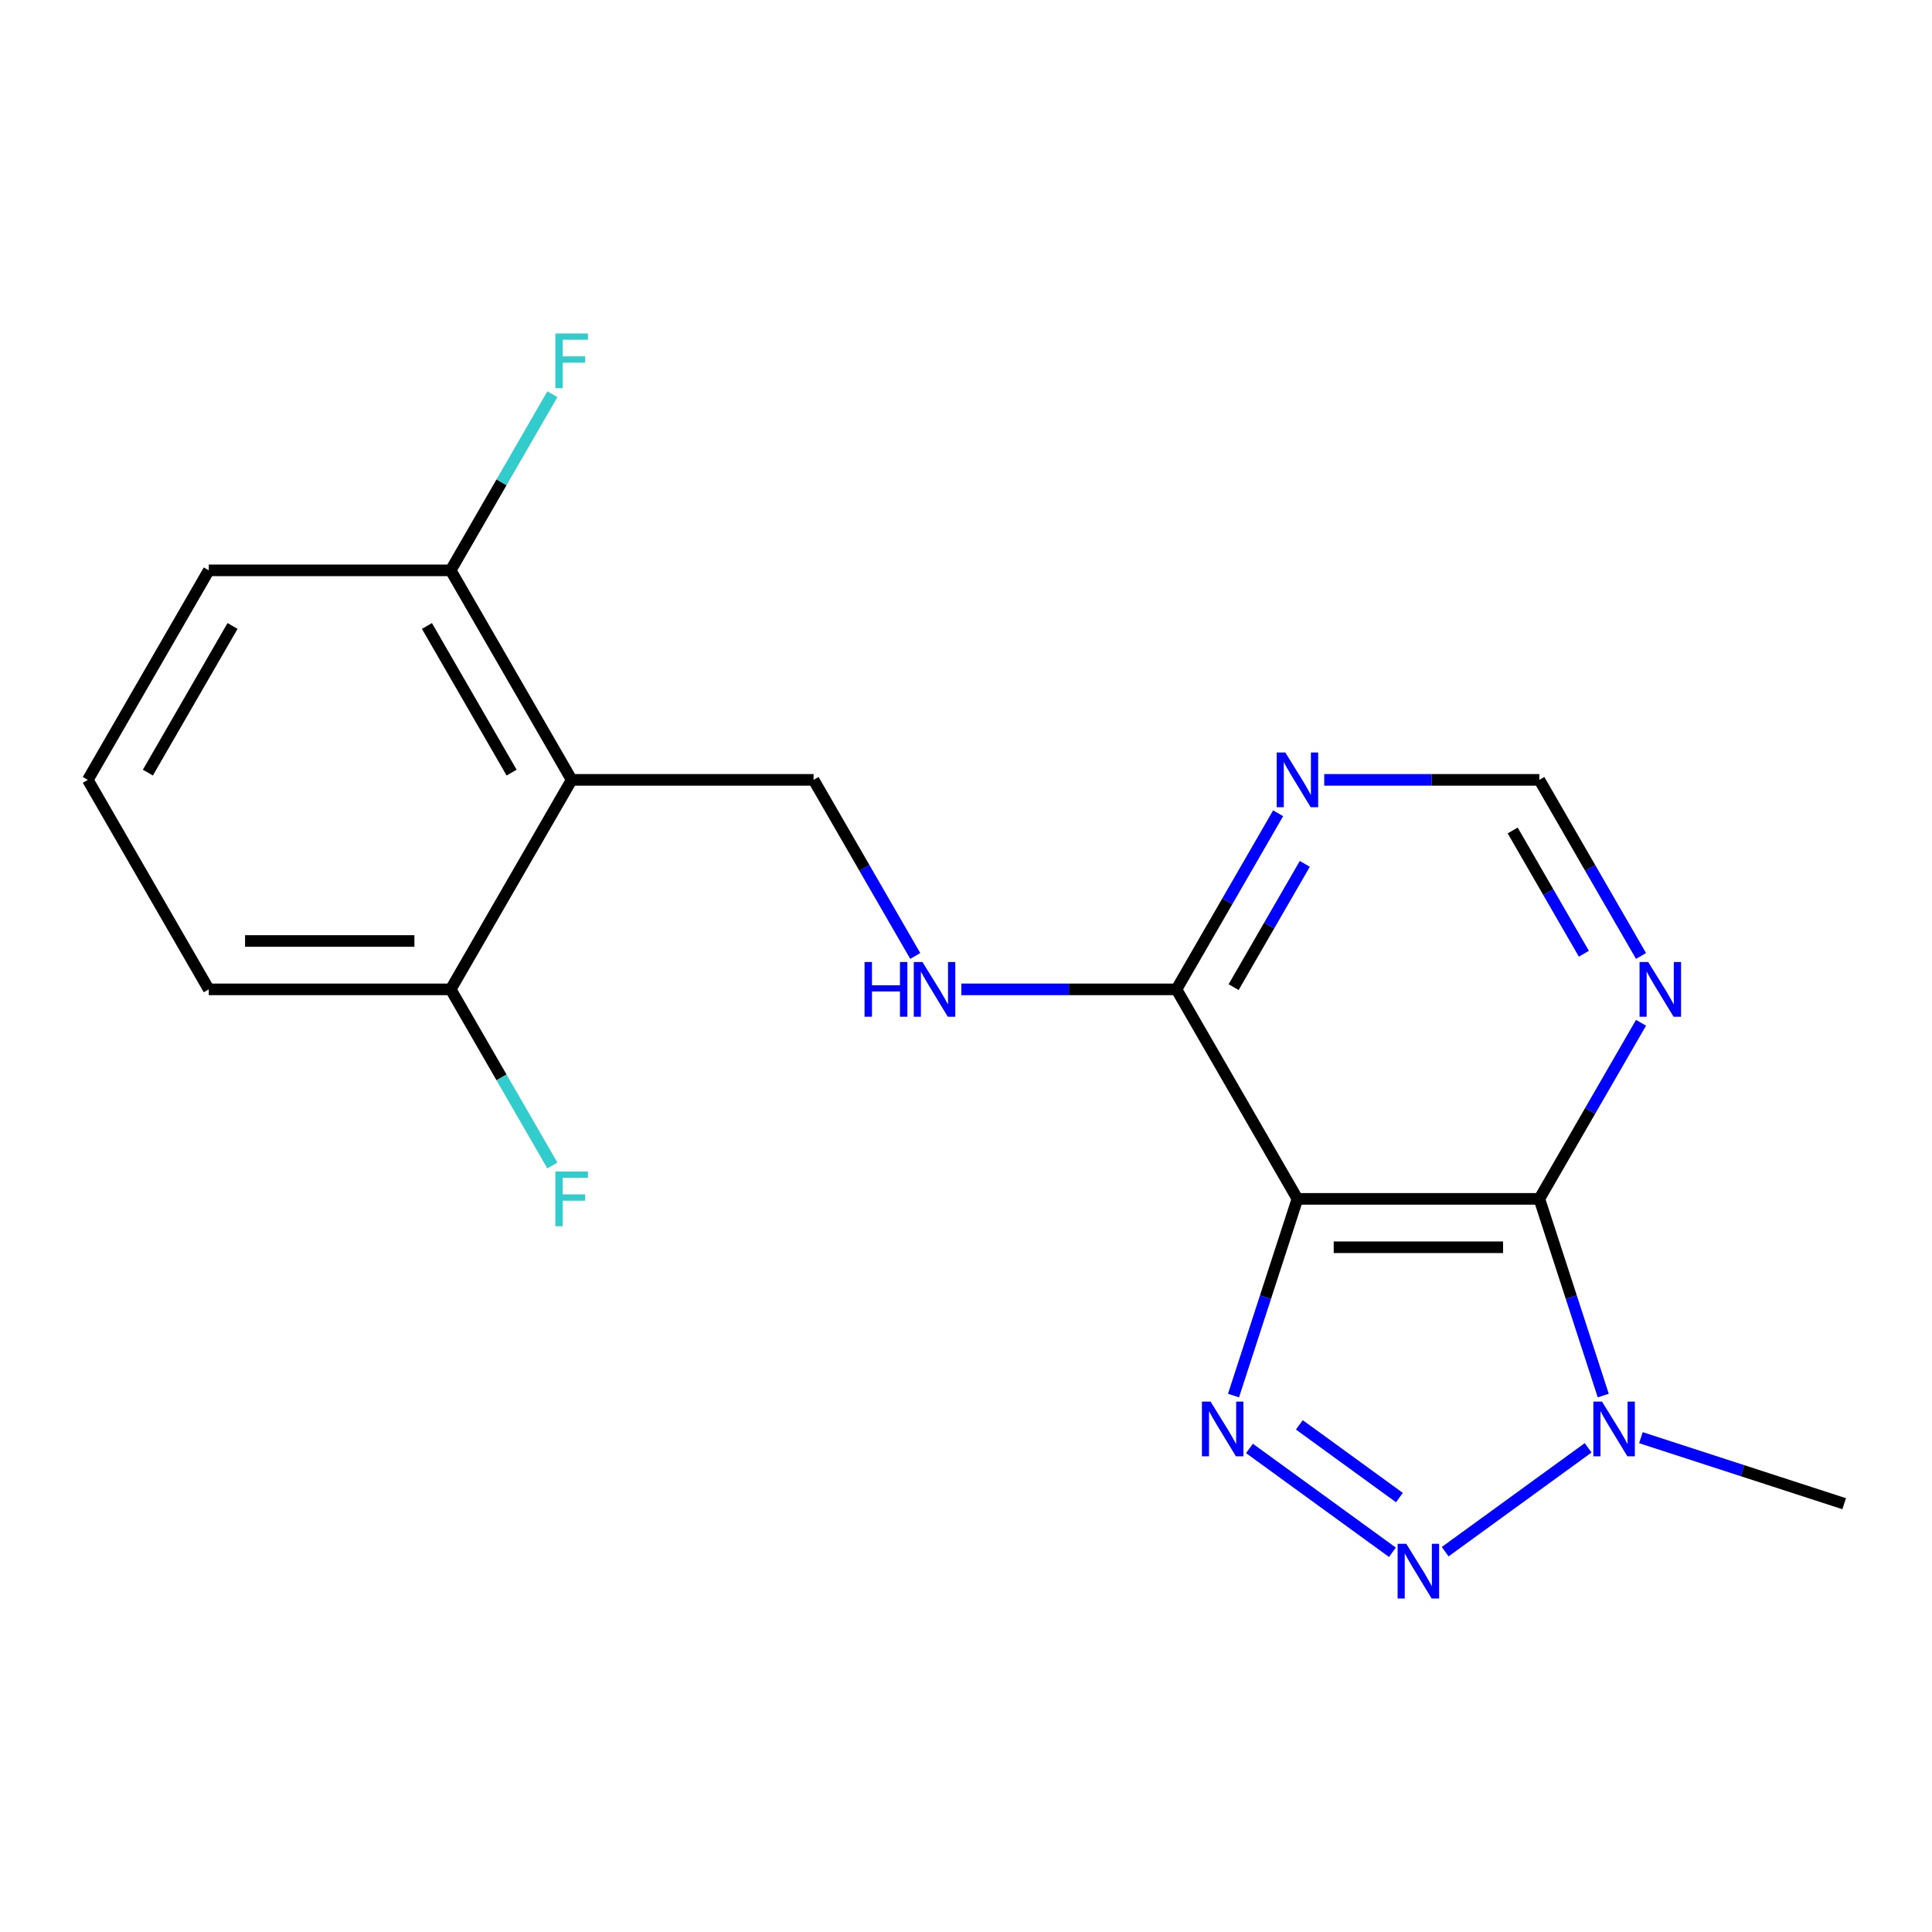 <?xml version='1.0' encoding='iso-8859-1'?>
<svg version='1.1' baseProfile='full'
              xmlns='http://www.w3.org/2000/svg'
                      xmlns:rdkit='http://www.rdkit.org/xml'
                      xmlns:xlink='http://www.w3.org/1999/xlink'
                  xml:space='preserve'
width='1000px' height='1000px' viewBox='0 0 1000 1000'>
<!-- END OF HEADER -->
<rect style='opacity:1.0;fill:#FFFFFF;stroke:none' width='1000' height='1000' x='0' y='0'> </rect>
<path class='bond-0' d='M 671.544,620.538 L 655.006,671.438' style='fill:none;fill-rule:evenodd;stroke:#000000;stroke-width:6px;stroke-linecap:butt;stroke-linejoin:miter;stroke-opacity:1' />
<path class='bond-0' d='M 655.006,671.438 L 638.467,722.337' style='fill:none;fill-rule:evenodd;stroke:#0000FF;stroke-width:6px;stroke-linecap:butt;stroke-linejoin:miter;stroke-opacity:1' />
<path class='bond-2' d='M 671.544,620.538 L 796.762,620.538' style='fill:none;fill-rule:evenodd;stroke:#000000;stroke-width:6px;stroke-linecap:butt;stroke-linejoin:miter;stroke-opacity:1' />
<path class='bond-2' d='M 690.327,645.582 L 777.979,645.582' style='fill:none;fill-rule:evenodd;stroke:#000000;stroke-width:6px;stroke-linecap:butt;stroke-linejoin:miter;stroke-opacity:1' />
<path class='bond-5' d='M 671.544,620.538 L 608.935,512.097' style='fill:none;fill-rule:evenodd;stroke:#000000;stroke-width:6px;stroke-linecap:butt;stroke-linejoin:miter;stroke-opacity:1' />
<path class='bond-1' d='M 646.72,749.705 L 720.711,803.463' style='fill:none;fill-rule:evenodd;stroke:#0000FF;stroke-width:6px;stroke-linecap:butt;stroke-linejoin:miter;stroke-opacity:1' />
<path class='bond-1' d='M 672.539,737.508 L 724.333,775.139' style='fill:none;fill-rule:evenodd;stroke:#0000FF;stroke-width:6px;stroke-linecap:butt;stroke-linejoin:miter;stroke-opacity:1' />
<path class='bond-19' d='M 748.023,803.151 L 822.014,749.394' style='fill:none;fill-rule:evenodd;stroke:#0000FF;stroke-width:6px;stroke-linecap:butt;stroke-linejoin:miter;stroke-opacity:1' />
<path class='bond-3' d='M 796.762,620.538 L 813.3,671.438' style='fill:none;fill-rule:evenodd;stroke:#000000;stroke-width:6px;stroke-linecap:butt;stroke-linejoin:miter;stroke-opacity:1' />
<path class='bond-3' d='M 813.3,671.438 L 829.838,722.337' style='fill:none;fill-rule:evenodd;stroke:#0000FF;stroke-width:6px;stroke-linecap:butt;stroke-linejoin:miter;stroke-opacity:1' />
<path class='bond-6' d='M 796.762,620.538 L 823.075,574.963' style='fill:none;fill-rule:evenodd;stroke:#000000;stroke-width:6px;stroke-linecap:butt;stroke-linejoin:miter;stroke-opacity:1' />
<path class='bond-6' d='M 823.075,574.963 L 849.388,529.387' style='fill:none;fill-rule:evenodd;stroke:#0000FF;stroke-width:6px;stroke-linecap:butt;stroke-linejoin:miter;stroke-opacity:1' />
<path class='bond-15' d='M 849.327,744.135 L 901.936,761.228' style='fill:none;fill-rule:evenodd;stroke:#0000FF;stroke-width:6px;stroke-linecap:butt;stroke-linejoin:miter;stroke-opacity:1' />
<path class='bond-15' d='M 901.936,761.228 L 954.545,778.322' style='fill:none;fill-rule:evenodd;stroke:#000000;stroke-width:6px;stroke-linecap:butt;stroke-linejoin:miter;stroke-opacity:1' />
<path class='bond-4' d='M 295.89,403.655 L 421.108,403.655' style='fill:none;fill-rule:evenodd;stroke:#000000;stroke-width:6px;stroke-linecap:butt;stroke-linejoin:miter;stroke-opacity:1' />
<path class='bond-11' d='M 295.89,403.655 L 233.281,295.213' style='fill:none;fill-rule:evenodd;stroke:#000000;stroke-width:6px;stroke-linecap:butt;stroke-linejoin:miter;stroke-opacity:1' />
<path class='bond-11' d='M 264.811,399.91 L 220.984,324.001' style='fill:none;fill-rule:evenodd;stroke:#000000;stroke-width:6px;stroke-linecap:butt;stroke-linejoin:miter;stroke-opacity:1' />
<path class='bond-12' d='M 295.89,403.655 L 233.281,512.097' style='fill:none;fill-rule:evenodd;stroke:#000000;stroke-width:6px;stroke-linecap:butt;stroke-linejoin:miter;stroke-opacity:1' />
<path class='bond-7' d='M 608.935,512.097 L 635.248,466.521' style='fill:none;fill-rule:evenodd;stroke:#000000;stroke-width:6px;stroke-linecap:butt;stroke-linejoin:miter;stroke-opacity:1' />
<path class='bond-7' d='M 635.248,466.521 L 661.561,420.945' style='fill:none;fill-rule:evenodd;stroke:#0000FF;stroke-width:6px;stroke-linecap:butt;stroke-linejoin:miter;stroke-opacity:1' />
<path class='bond-7' d='M 638.517,510.946 L 656.936,479.043' style='fill:none;fill-rule:evenodd;stroke:#000000;stroke-width:6px;stroke-linecap:butt;stroke-linejoin:miter;stroke-opacity:1' />
<path class='bond-7' d='M 656.936,479.043 L 675.356,447.14' style='fill:none;fill-rule:evenodd;stroke:#0000FF;stroke-width:6px;stroke-linecap:butt;stroke-linejoin:miter;stroke-opacity:1' />
<path class='bond-9' d='M 608.935,512.097 L 553.261,512.097' style='fill:none;fill-rule:evenodd;stroke:#000000;stroke-width:6px;stroke-linecap:butt;stroke-linejoin:miter;stroke-opacity:1' />
<path class='bond-9' d='M 553.261,512.097 L 497.588,512.097' style='fill:none;fill-rule:evenodd;stroke:#0000FF;stroke-width:6px;stroke-linecap:butt;stroke-linejoin:miter;stroke-opacity:1' />
<path class='bond-20' d='M 849.388,494.806 L 823.075,449.23' style='fill:none;fill-rule:evenodd;stroke:#0000FF;stroke-width:6px;stroke-linecap:butt;stroke-linejoin:miter;stroke-opacity:1' />
<path class='bond-20' d='M 823.075,449.23 L 796.762,403.655' style='fill:none;fill-rule:evenodd;stroke:#000000;stroke-width:6px;stroke-linecap:butt;stroke-linejoin:miter;stroke-opacity:1' />
<path class='bond-20' d='M 819.806,493.655 L 801.387,461.752' style='fill:none;fill-rule:evenodd;stroke:#0000FF;stroke-width:6px;stroke-linecap:butt;stroke-linejoin:miter;stroke-opacity:1' />
<path class='bond-20' d='M 801.387,461.752 L 782.967,429.849' style='fill:none;fill-rule:evenodd;stroke:#000000;stroke-width:6px;stroke-linecap:butt;stroke-linejoin:miter;stroke-opacity:1' />
<path class='bond-10' d='M 685.414,403.655 L 741.088,403.655' style='fill:none;fill-rule:evenodd;stroke:#0000FF;stroke-width:6px;stroke-linecap:butt;stroke-linejoin:miter;stroke-opacity:1' />
<path class='bond-10' d='M 741.088,403.655 L 796.762,403.655' style='fill:none;fill-rule:evenodd;stroke:#000000;stroke-width:6px;stroke-linecap:butt;stroke-linejoin:miter;stroke-opacity:1' />
<path class='bond-8' d='M 421.108,403.655 L 447.421,449.23' style='fill:none;fill-rule:evenodd;stroke:#000000;stroke-width:6px;stroke-linecap:butt;stroke-linejoin:miter;stroke-opacity:1' />
<path class='bond-8' d='M 447.421,449.23 L 473.734,494.806' style='fill:none;fill-rule:evenodd;stroke:#0000FF;stroke-width:6px;stroke-linecap:butt;stroke-linejoin:miter;stroke-opacity:1' />
<path class='bond-13' d='M 233.281,295.213 L 259.594,249.637' style='fill:none;fill-rule:evenodd;stroke:#000000;stroke-width:6px;stroke-linecap:butt;stroke-linejoin:miter;stroke-opacity:1' />
<path class='bond-13' d='M 259.594,249.637 L 285.908,204.062' style='fill:none;fill-rule:evenodd;stroke:#33CCCC;stroke-width:6px;stroke-linecap:butt;stroke-linejoin:miter;stroke-opacity:1' />
<path class='bond-17' d='M 233.281,295.213 L 108.063,295.213' style='fill:none;fill-rule:evenodd;stroke:#000000;stroke-width:6px;stroke-linecap:butt;stroke-linejoin:miter;stroke-opacity:1' />
<path class='bond-14' d='M 233.281,512.097 L 259.594,557.672' style='fill:none;fill-rule:evenodd;stroke:#000000;stroke-width:6px;stroke-linecap:butt;stroke-linejoin:miter;stroke-opacity:1' />
<path class='bond-14' d='M 259.594,557.672 L 285.908,603.248' style='fill:none;fill-rule:evenodd;stroke:#33CCCC;stroke-width:6px;stroke-linecap:butt;stroke-linejoin:miter;stroke-opacity:1' />
<path class='bond-18' d='M 233.281,512.097 L 108.063,512.097' style='fill:none;fill-rule:evenodd;stroke:#000000;stroke-width:6px;stroke-linecap:butt;stroke-linejoin:miter;stroke-opacity:1' />
<path class='bond-18' d='M 214.499,487.053 L 126.846,487.053' style='fill:none;fill-rule:evenodd;stroke:#000000;stroke-width:6px;stroke-linecap:butt;stroke-linejoin:miter;stroke-opacity:1' />
<path class='bond-16' d='M 45.455,403.655 L 108.063,512.097' style='fill:none;fill-rule:evenodd;stroke:#000000;stroke-width:6px;stroke-linecap:butt;stroke-linejoin:miter;stroke-opacity:1' />
<path class='bond-21' d='M 45.455,403.655 L 108.063,295.213' style='fill:none;fill-rule:evenodd;stroke:#000000;stroke-width:6px;stroke-linecap:butt;stroke-linejoin:miter;stroke-opacity:1' />
<path class='bond-21' d='M 76.534,399.91 L 120.361,324.001' style='fill:none;fill-rule:evenodd;stroke:#000000;stroke-width:6px;stroke-linecap:butt;stroke-linejoin:miter;stroke-opacity:1' />
<path  class='atom-1' d='M 626.589 725.468
L 635.869 740.468
Q 636.789 741.948, 638.269 744.628
Q 639.749 747.308, 639.829 747.468
L 639.829 725.468
L 643.589 725.468
L 643.589 753.788
L 639.709 753.788
L 629.749 737.388
Q 628.589 735.468, 627.349 733.268
Q 626.149 731.068, 625.789 730.388
L 625.789 753.788
L 622.109 753.788
L 622.109 725.468
L 626.589 725.468
' fill='#0000FF'/>
<path  class='atom-2' d='M 727.893 799.069
L 737.173 814.069
Q 738.093 815.549, 739.573 818.229
Q 741.053 820.909, 741.133 821.069
L 741.133 799.069
L 744.893 799.069
L 744.893 827.389
L 741.013 827.389
L 731.053 810.989
Q 729.893 809.069, 728.653 806.869
Q 727.453 804.669, 727.093 803.989
L 727.093 827.389
L 723.413 827.389
L 723.413 799.069
L 727.893 799.069
' fill='#0000FF'/>
<path  class='atom-4' d='M 829.196 725.468
L 838.476 740.468
Q 839.396 741.948, 840.876 744.628
Q 842.356 747.308, 842.436 747.468
L 842.436 725.468
L 846.196 725.468
L 846.196 753.788
L 842.316 753.788
L 832.356 737.388
Q 831.196 735.468, 829.956 733.268
Q 828.756 731.068, 828.396 730.388
L 828.396 753.788
L 824.716 753.788
L 824.716 725.468
L 829.196 725.468
' fill='#0000FF'/>
<path  class='atom-7' d='M 853.111 497.937
L 862.391 512.937
Q 863.311 514.417, 864.791 517.097
Q 866.271 519.777, 866.351 519.937
L 866.351 497.937
L 870.111 497.937
L 870.111 526.257
L 866.231 526.257
L 856.271 509.857
Q 855.111 507.937, 853.871 505.737
Q 852.671 503.537, 852.311 502.857
L 852.311 526.257
L 848.631 526.257
L 848.631 497.937
L 853.111 497.937
' fill='#0000FF'/>
<path  class='atom-8' d='M 665.284 389.495
L 674.564 404.495
Q 675.484 405.975, 676.964 408.655
Q 678.444 411.335, 678.524 411.495
L 678.524 389.495
L 682.284 389.495
L 682.284 417.815
L 678.404 417.815
L 668.444 401.415
Q 667.284 399.495, 666.044 397.295
Q 664.844 395.095, 664.484 394.415
L 664.484 417.815
L 660.804 417.815
L 660.804 389.495
L 665.284 389.495
' fill='#0000FF'/>
<path  class='atom-10' d='M 447.497 497.937
L 451.337 497.937
L 451.337 509.977
L 465.817 509.977
L 465.817 497.937
L 469.657 497.937
L 469.657 526.257
L 465.817 526.257
L 465.817 513.177
L 451.337 513.177
L 451.337 526.257
L 447.497 526.257
L 447.497 497.937
' fill='#0000FF'/>
<path  class='atom-10' d='M 477.457 497.937
L 486.737 512.937
Q 487.657 514.417, 489.137 517.097
Q 490.617 519.777, 490.697 519.937
L 490.697 497.937
L 494.457 497.937
L 494.457 526.257
L 490.577 526.257
L 480.617 509.857
Q 479.457 507.937, 478.217 505.737
Q 477.017 503.537, 476.657 502.857
L 476.657 526.257
L 472.977 526.257
L 472.977 497.937
L 477.457 497.937
' fill='#0000FF'/>
<path  class='atom-14' d='M 287.47 172.611
L 304.31 172.611
L 304.31 175.851
L 291.27 175.851
L 291.27 184.451
L 302.87 184.451
L 302.87 187.731
L 291.27 187.731
L 291.27 200.931
L 287.47 200.931
L 287.47 172.611
' fill='#33CCCC'/>
<path  class='atom-15' d='M 287.47 606.378
L 304.31 606.378
L 304.31 609.618
L 291.27 609.618
L 291.27 618.218
L 302.87 618.218
L 302.87 621.498
L 291.27 621.498
L 291.27 634.698
L 287.47 634.698
L 287.47 606.378
' fill='#33CCCC'/>
</svg>

